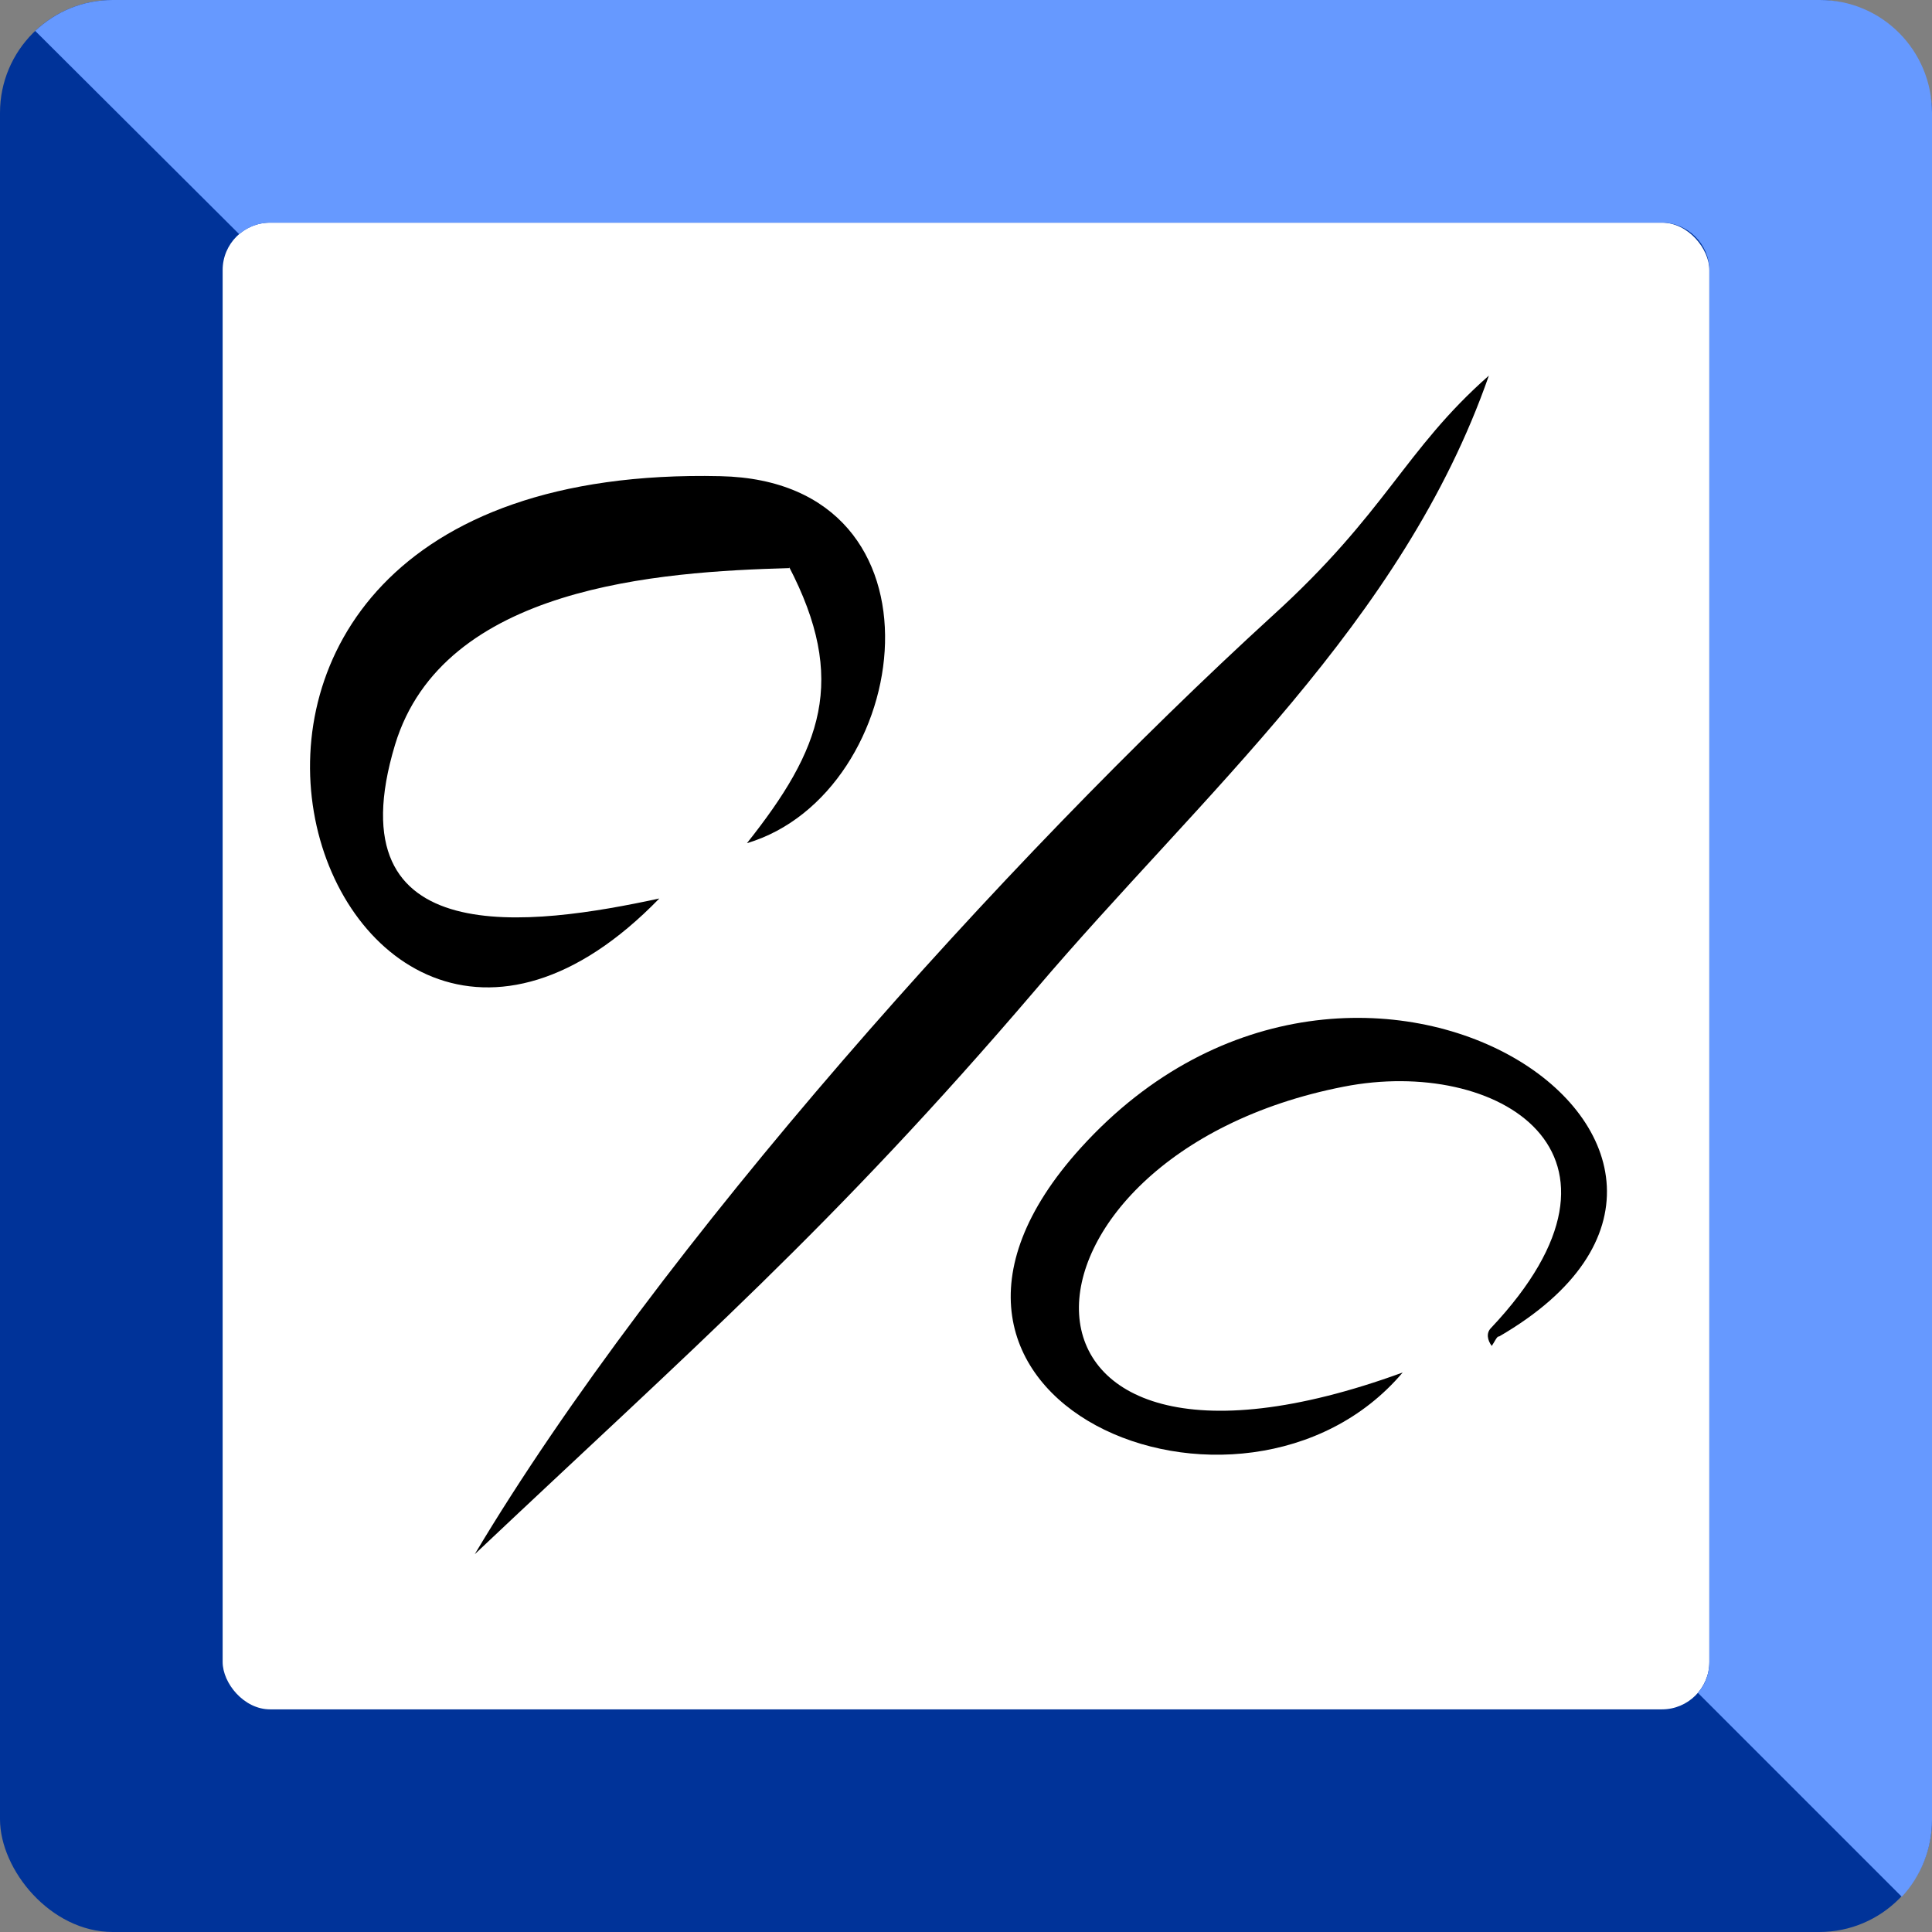 <svg xmlns="http://www.w3.org/2000/svg" xmlns:xlink="http://www.w3.org/1999/xlink" xml:space="preserve" width="531px" height="531px" style="shape-rendering:geometricPrecision; text-rendering:geometricPrecision; image-rendering:optimizeQuality; fill-rule:evenodd; clip-rule:evenodd" viewBox="0 0 26.9 26.9">
 <rect x="0" y="0" width="26.9" height="26.9" fill="#808080" stroke="none"/>
 <defs>
  <style type="text/css">
   <![CDATA[
    .fil3 {fill:black}
    .fil0 {fill:#003399}
    .fil2 {fill:#6699FF}
    .fil1 {fill:white}
   ]]>
  </style>
 </defs>
 <g id="Ebene_x0020_1">
  <rect class="fil0" width="26.9" height="26.9" rx="1.57" ry="1.57"></rect>
  <rect class="fil1" x="3.1" y="3.1" width="20.7" height="20.7" rx="0.66" ry="0.66"></rect>
  <path class="fil2" d="M1.57 0l23.77 0c0.86,0 1.56,0.7 1.56,1.57l0 23.77c0,0.41 -0.16,0.79 -0.42,1.07l-2.84 -2.84c0.1,-0.11 0.16,-0.26 0.16,-0.43l0 -19.38c0,-0.36 -0.3,-0.66 -0.66,-0.66l-19.38 0c-0.16,0 -0.31,0.06 -0.43,0.16l-2.84 -2.83c0.29,-0.27 0.66,-0.43 1.08,-0.43z"></path>
  <path class="fil3" d="M9.18 12.51c-4.7,4.84 -8.41,-6.09 0.85,-5.88 3.3,0.07 2.69,4.42 0.37,5.11 1.04,-1.31 1.41,-2.27 0.58,-3.86 0.01,0.02 0.01,0.01 0.01,0.03 -1.81,0.05 -4.82,0.25 -5.49,2.46 -0.88,2.92 1.92,2.52 3.68,2.14zm11.55 -7.28c-1.2,3.44 -4,5.83 -6.32,8.56 -2.82,3.3 -4.75,4.97 -7.8,7.85 2.56,-4.29 7.39,-9.67 11.1,-13.06 1.6,-1.45 1.84,-2.31 3.02,-3.35zm-1.2 13.88c-2.22,2.62 -7.67,0.39 -4.48,-3.13 3.89,-4.29 10.24,0.07 5.82,2.63 -0.02,-0.02 -0.07,0.09 -0.1,0.13 -0.06,-0.08 -0.08,-0.18 -0.01,-0.25 2.3,-2.44 0.09,-3.78 -2.05,-3.36 -4.92,0.96 -5.18,6.17 0.82,3.98z"></path>
 </g>
</svg>